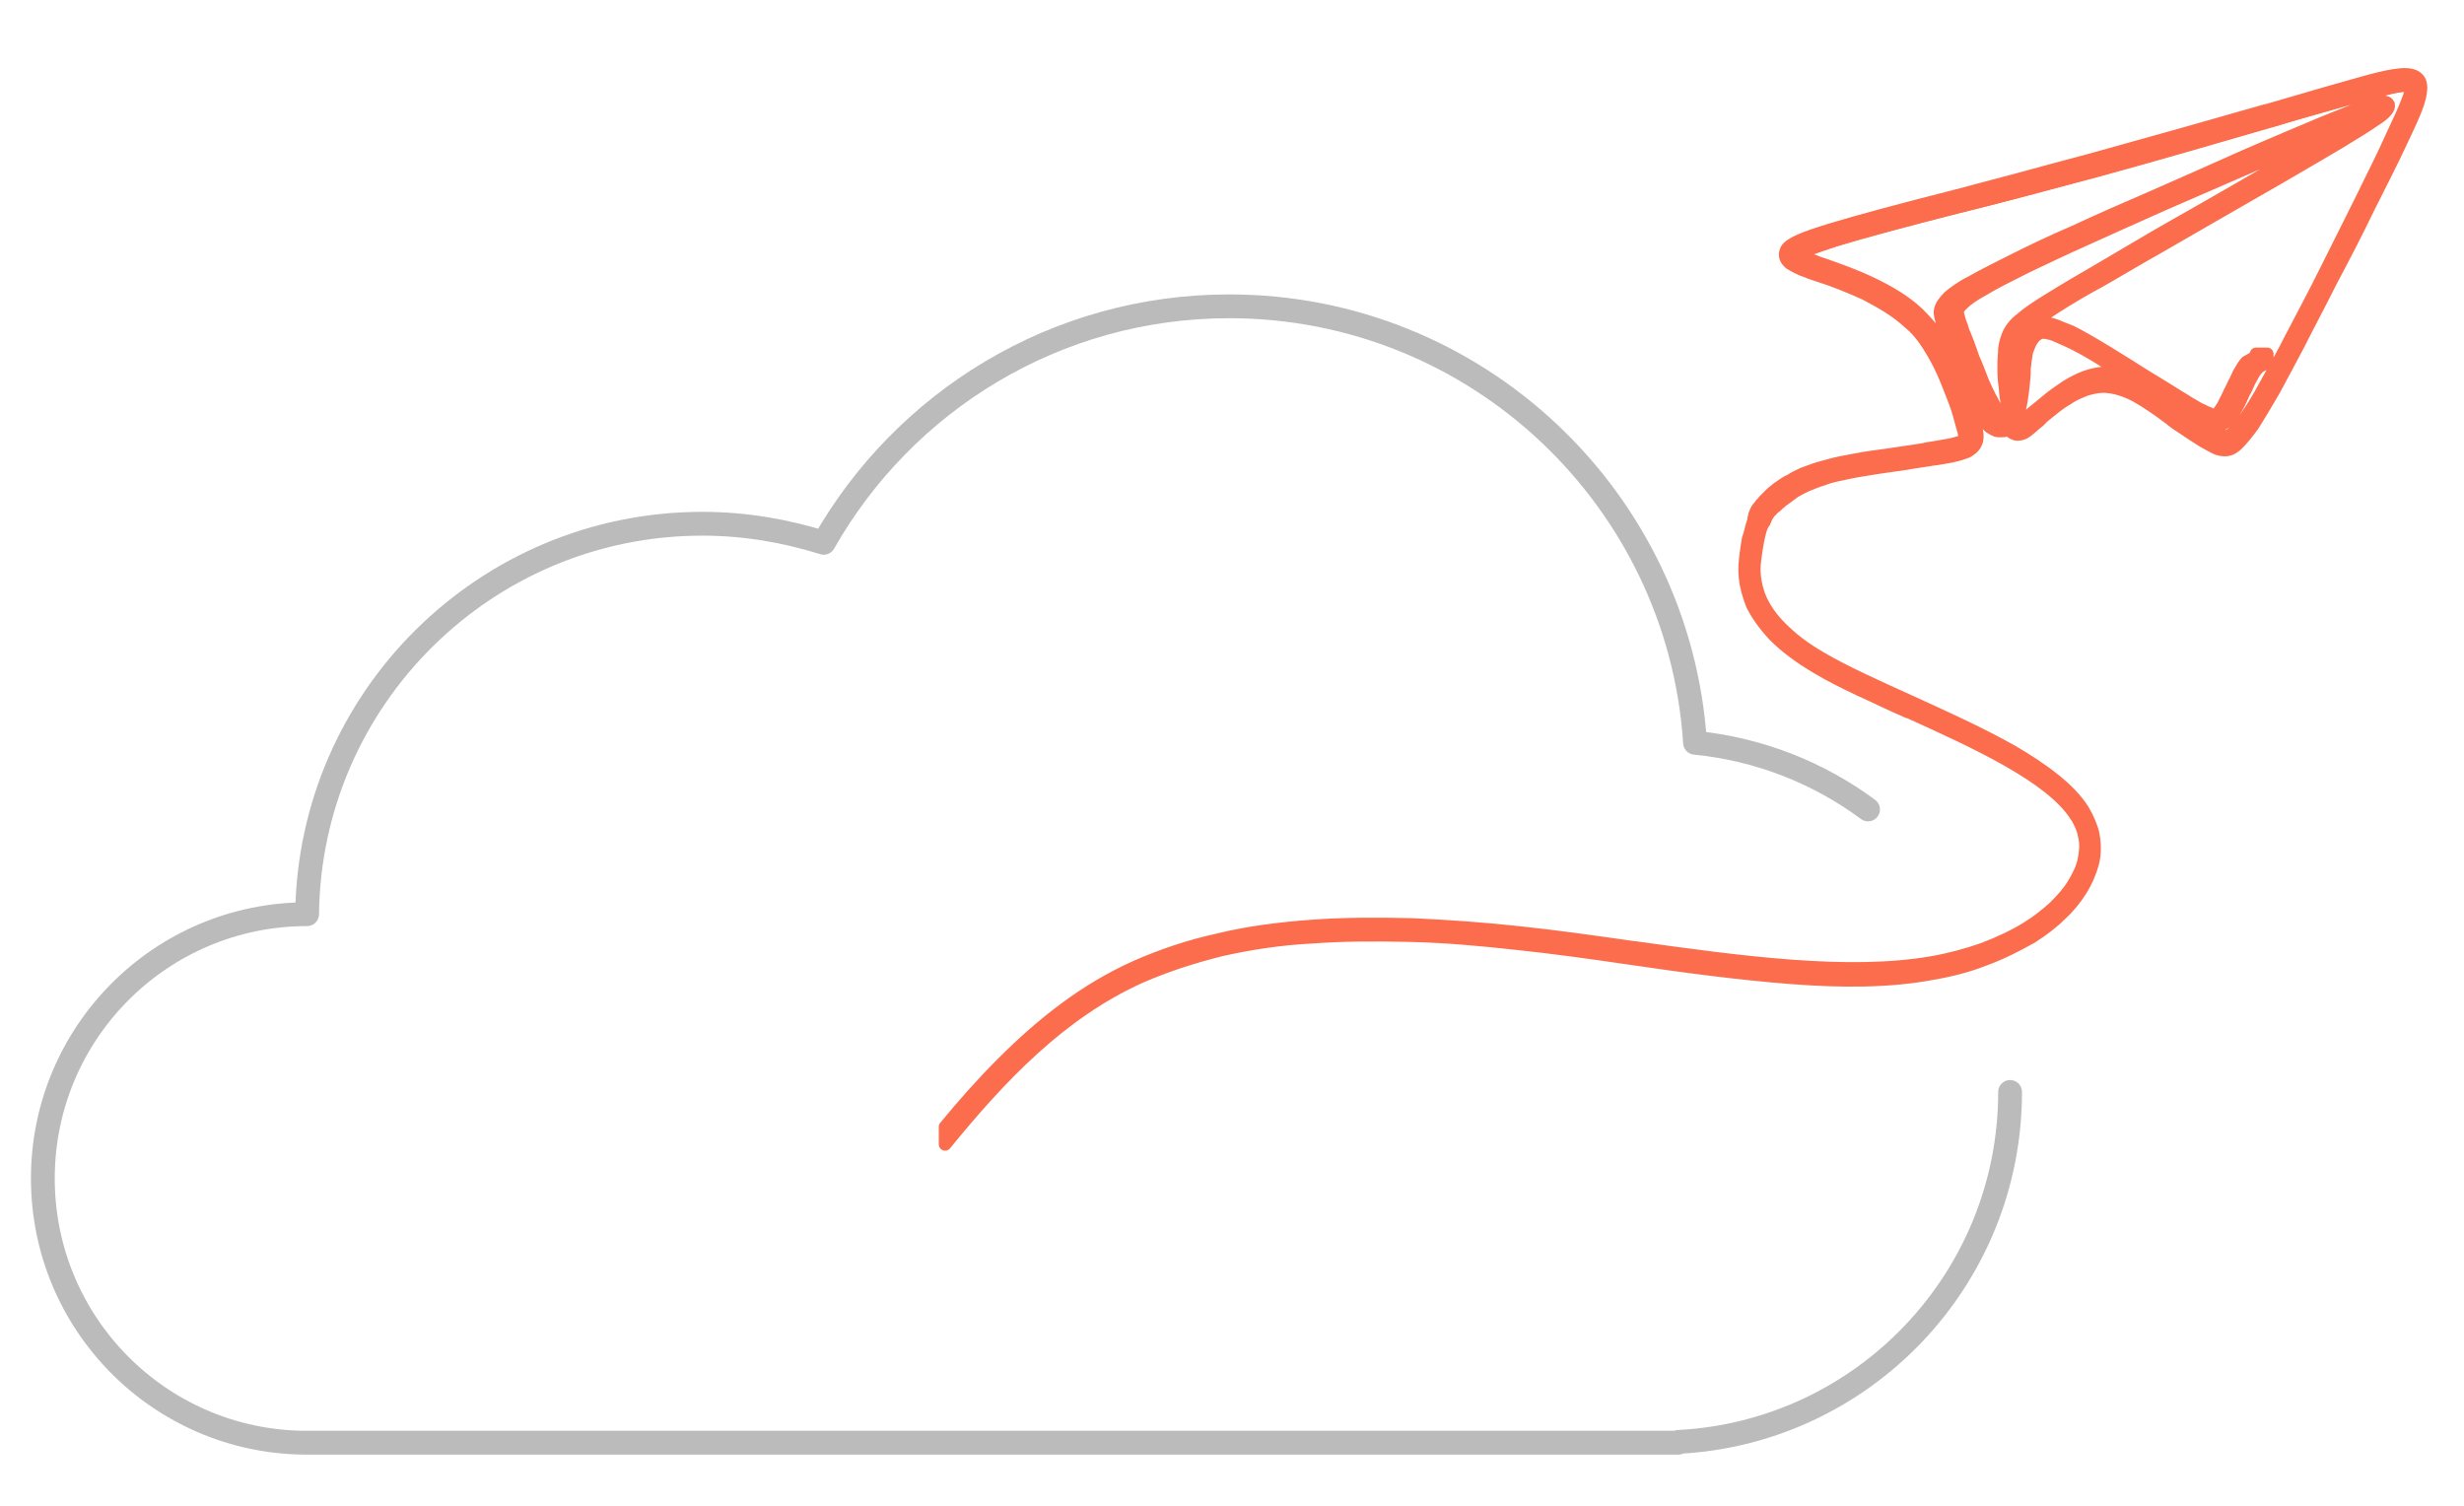 <?xml version="1.0" encoding="utf-8"?>
<!-- Generator: Adobe Illustrator 22.1.0, SVG Export Plug-In . SVG Version: 6.00 Build 0)  -->
<svg version="1.1" id="Layer_1" xmlns="http://www.w3.org/2000/svg" xmlns:xlink="http://www.w3.org/1999/xlink" x="0px" y="0px"
	 viewBox="0 0 310.5 189.8" style="enable-background:new 0 0 310.5 189.8;" xml:space="preserve">
<style type="text/css">
	.st0{fill:none;stroke:#BBBBBB;stroke-width:3;stroke-linecap:round;stroke-linejoin:round;stroke-miterlimit:10;}
	
		.st1{fill-rule:evenodd;clip-rule:evenodd;fill:#FB6D4C;stroke:#FB6D4C;stroke-width:1.6;stroke-linecap:round;stroke-linejoin:round;}
</style>
<path class="st0" d="M235.4,102c-6.2-4.6-13.7-7.6-21.8-8.4c-2-30.7-27.5-55-58.7-55c-21.9,0-41,12-51.1,29.8
	c-4.8-1.5-9.9-2.4-15.3-2.4c-27.3,0-49.5,22-49.8,49.2c0,0,0,0,0,0c-18.4,0-33.3,14.9-33.3,33.3c0,18.3,14.7,33.1,32.9,33.3v0h173.2
	v-0.1c23.3-1.2,41.8-20.5,41.8-44.1"/>
<g>
	<path class="st1" d="M284.8,45.1h0.4c0,0.1,0,0.2-0.4,0.5l0,0c-0.3,0.2-0.8,0.5-1.5,1.8c-0.3,0.5-0.6,1.1-0.9,1.8
		c-0.5,1.1-1.1,2.3-1.6,3c-0.4,0.6-0.9,0.9-1.4,0.9c-0.5,0-1-0.2-1.6-0.4c-0.6-0.3-1.3-0.6-2.3-1.2c-1-0.6-2.2-1.3-3.8-2.3l-1.8-1.1
		c-3-1.9-6.7-4.3-9.1-5.5c-1.4-0.7-2.4-1-3.1-1.1c-0.7-0.1-1.1,0.1-1.4,0.3c-0.3,0.2-0.6,0.5-0.8,0.9c-0.2,0.3-0.4,0.7-0.5,1.1
		c-0.1,0.4-0.2,0.7-0.3,1.2c-0.1,0.5-0.1,1-0.2,1.8l0,0.5c-0.1,1.4-0.3,3.2-0.6,4.6c0.1,0.4,0.2,0.8,0.2,1.1c0.2,0.7,0.4,1,0.6,0.9
		c0.3-0.1,0.8-0.5,1.5-1.1l0.5-0.4c1-0.8,2.3-1.9,3.8-2.8c1.5-0.9,3.2-1.6,4.8-1.6c3.1-0.1,6.2,2.2,8.6,3.9l0.4,0.3
		c1.2,0.9,2.2,1.6,3.1,2.2c0.9,0.6,1.6,1,2.3,1.3c0.6,0.3,1.1,0.5,2-0.3c0.9-0.8,2.2-2.7,4.4-6.5c1.9-3.4,4.5-8.3,7.2-13.5
		c3.3-6.5,6.7-13.2,8.8-17.7c1.9-3.9,2.8-6,2.4-6.7c-0.4-0.7-2.1-0.3-5.6,0.6c-3.1,0.8-7.5,2.1-12.5,3.6c-6.6,1.9-14.4,4.2-22.1,6.3
		c-6,1.6-11.9,3.2-17.2,4.5c-6.7,1.7-12.3,3.2-15.9,4.3c-3.1,1-4.6,1.6-4.9,2.1c-0.2,0.4,0.6,0.8,2,1.4c0.5,0.2,1.1,0.4,1.7,0.6
		c3.3,1.2,8.2,2.9,11.5,6c2,1.9,3.4,4.2,4.5,6.5c1.1,2.3,1.8,4.5,2.2,6c0.5,1.6,0.7,2.5,0.4,3.2c-0.3,0.7-1.1,1-2.8,1.3
		c-1.4,0.3-3.4,0.6-5.5,0.9c-2.8,0.4-5.8,0.8-8.1,1.3c-2,0.4-3.5,0.9-4.6,1.4c-1.1,0.5-1.9,1-2.5,1.4c-0.6,0.4-1,0.8-1.4,1.1
		c-0.5,0.4-0.8,0.8-1.1,1.1c-0.4,0.5-0.5,0.7-0.6,1l-0.4-0.1l0,0c0.1-0.3,0.2-0.5,0.6-1.1c0.3-0.3,0.6-0.7,1.1-1.2
		c0.4-0.3,0.9-0.7,1.4-1.1c0.7-0.5,1.4-1,2.6-1.5c1.1-0.5,2.6-1,4.7-1.4c2.3-0.5,5.3-0.9,8.1-1.3c2.1-0.3,4.1-0.6,5.5-0.9
		c1.5-0.3,2.2-0.6,2.5-1.1c0.2-0.5,0-1.4-0.5-2.9c-0.5-1.5-1.1-3.7-2.2-6c-1.1-2.2-2.5-4.6-4.4-6.4c-3.3-3.1-8-4.8-11.4-5.9
		c-0.6-0.2-1.2-0.4-1.7-0.6c-1.7-0.7-2.7-1.2-2.3-1.9c0.3-0.6,1.9-1.3,5.1-2.3c3.6-1.1,9.2-2.6,15.9-4.3c5.3-1.4,11.2-2.9,17.2-4.5
		c7.7-2.1,15.5-4.4,22.1-6.3c5.1-1.5,9.5-2.7,12.5-3.6c3.6-1,5.5-1.4,6-0.4c0.5,0.9-0.4,3.1-2.4,7.1c-2.1,4.4-5.5,11.2-8.8,17.7
		c-2.6,5.1-5.2,10.1-7.2,13.5c-2.2,3.9-3.5,5.8-4.5,6.6c-1,0.9-1.7,0.7-2.4,0.4c-0.7-0.3-1.4-0.8-2.3-1.3c-0.9-0.6-1.9-1.3-3.2-2.2
		l-0.4-0.3c-2.4-1.7-5.4-3.9-8.4-3.8c-1.6,0-3.2,0.7-4.6,1.6c-1.5,0.9-2.7,1.9-3.7,2.8l-0.5,0.4c-0.7,0.7-1.3,1.1-1.7,1.2
		c-0.5,0.1-0.8-0.2-1.1-1.2c0-0.1-0.1-0.3-0.1-0.4c-0.2,0.4-0.4,0.7-0.6,1c-0.1,0.1-0.3,0.2-0.5,0.3c-0.2,0-0.3,0-0.5,0
		c-0.3-0.1-0.6-0.3-0.9-0.6c-0.5-0.5-1-1.4-1.5-2.5c-0.7-1.3-1.3-2.8-1.9-4.3c-0.5-1.3-0.9-2.4-1.3-3.4c-0.3-1-0.6-1.9-0.8-2.7
		c-0.2-0.8-0.4-1.4,0.8-2.5c1.1-1,3.5-2.4,8.4-4.8c4.3-2.1,10.6-5,17.2-7.9c8.1-3.6,16.4-7.2,21.7-9.4c4.9-2,7.3-2.9,7.4-2.5
		c0.1,0.4-2,1.7-6.1,4.2c-4.2,2.5-10.6,6.2-16.9,9.8c-5.5,3.2-10.9,6.3-14.8,8.6c-4.1,2.4-6.5,3.9-7.8,5c-1.3,1.1-1.7,2-1.9,3.3
		c-0.2,1.2-0.2,2.7-0.1,4.2c0.1,0.8,0.1,1.6,0.2,2.3c0.2-1.1,0.3-2.5,0.4-3.5l0-0.5c0.1-0.8,0.1-1.3,0.2-1.8
		c0.1-0.5,0.2-0.8,0.3-1.2c0.1-0.4,0.3-0.8,0.6-1.1c0.2-0.4,0.6-0.7,1-1c0.4-0.3,0.9-0.5,1.7-0.4c0.7,0.1,1.7,0.4,3.2,1.1
		c2.4,1.2,6.1,3.6,9.1,5.5l1.8,1.1c1.6,1,2.8,1.8,3.8,2.3c1,0.6,1.7,0.9,2.2,1.2c0.6,0.3,1,0.4,1.4,0.4c0.4,0,0.7-0.2,1.1-0.7
		c0.5-0.7,1.1-1.9,1.6-3c0.3-0.7,0.6-1.3,0.9-1.8c0.7-1.3,1.3-1.7,1.6-1.9l0,0C284.8,45.1,284.8,45.1,284.8,45.1L284.8,45.1z
		 M253.2,48.3c-0.1-1.5-0.1-3.1,0.1-4.3c0.2-1.4,0.6-2.3,2-3.5c1.4-1.2,3.7-2.6,7.9-5.1c3.9-2.3,9.3-5.4,14.8-8.6
		c6.3-3.6,12.6-7.3,16.9-9.8c3.9-2.3,6-3.6,5.9-3.7c0-0.1-2.2,0.8-6.9,2.7c-5.3,2.2-13.6,5.8-21.7,9.4c-6.5,2.9-12.8,5.8-17.2,7.9
		c-4.8,2.4-7.2,3.7-8.3,4.7c-1,0.9-0.9,1.5-0.7,2.1c0.2,0.7,0.5,1.6,0.8,2.6c0.3,1,0.8,2.2,1.2,3.4c0.5,1.4,1.2,2.9,1.8,4.2
		c0.5,1,1,1.9,1.5,2.4c0.3,0.3,0.5,0.4,0.7,0.5c0.1,0,0.2,0,0.3,0c0.1,0,0.2-0.1,0.3-0.2c0.3-0.2,0.5-0.7,0.7-1.2l0.1-0.2
		C253.4,50.7,253.2,49.6,253.2,48.3z"/>
	<path class="st1" d="M284.3,44.9v-0.3h1.4v0.5c0,0.1,0,0.3-0.1,0.5c-0.1,0.1-0.2,0.3-0.5,0.4l-0.1,0c-0.1,0.1-0.3,0.2-0.5,0.4
		c-0.2,0.2-0.5,0.6-0.8,1.2c-0.1,0.2-0.3,0.5-0.4,0.8c-0.2,0.4-0.3,0.7-0.5,1c-0.3,0.6-0.5,1.2-0.8,1.7c-0.3,0.5-0.6,1.1-0.9,1.4
		c-0.3,0.4-0.5,0.6-0.8,0.8c-0.3,0.2-0.6,0.3-0.9,0.3c-0.3,0-0.6,0-0.9-0.1c-0.3-0.1-0.6-0.2-0.9-0.4c-0.3-0.1-0.6-0.3-1-0.5
		c-0.4-0.2-0.8-0.4-1.3-0.7l-0.3-0.2c0.4,0.3,0.9,0.6,1.3,0.9c0.5,0.4,1,0.7,1.4,1c0.4,0.3,0.8,0.5,1.2,0.7c0.4,0.2,0.7,0.4,1,0.5
		c0.2,0.1,0.4,0.2,0.6,0.2c0.2,0,0.4-0.1,0.8-0.4c0.4-0.4,1-1,1.7-2c0.7-1,1.6-2.4,2.6-4.3c0.9-1.6,2-3.5,3.1-5.7
		c1.3-2.5,2.7-5.1,4-7.7c1.5-3,3.1-6.2,4.6-9.2c1.6-3.3,3.1-6.2,4.1-8.5c0.9-1.9,1.6-3.4,2-4.5c0.4-1,0.5-1.5,0.4-1.8
		c-0.1-0.1-0.4-0.1-1.1-0.1c-0.9,0.1-2.2,0.4-3.9,0.9c-1.6,0.4-3.4,0.9-5.5,1.5c-2.5,0.7-4.7,1.3-7,2l-0.1,0
		c-6.6,1.9-14.4,4.2-22.1,6.3c-6,1.6-11.8,3.2-17.1,4.5l-0.1,0c-6.6,1.7-12.3,3.2-15.8,4.3c-1.5,0.5-2.7,0.9-3.5,1.2
		c-0.7,0.3-1.1,0.5-1.1,0.7c-0.1,0.1,0.1-0.1,0.2-0.1c0.3,0.2,0.9,0.4,1.6,0.7c0.3,0.1,0.6,0.2,0.8,0.3l0.9,0.3
		c1.7,0.6,3.7,1.3,5.8,2.3c2.1,1,4.2,2.2,5.9,3.8c1,1,1.9,2,2.7,3.2c0.8,1.1,1.4,2.3,1.9,3.5c0.5,1.2,1,2.3,1.4,3.3
		c0.4,1,0.7,2,0.9,2.8c0.2,0.8,0.4,1.5,0.5,2c0.1,0.6,0.1,1.1-0.1,1.5c-0.2,0.5-0.6,0.8-1.1,1.1c-0.5,0.2-1.1,0.4-2,0.6
		c-0.7,0.1-1.5,0.3-2.5,0.4c-1.1,0.2-2.1,0.3-3.1,0.5l0,0c-2.8,0.4-5.8,0.8-8,1.3c-1,0.2-1.9,0.4-2.6,0.7c-0.7,0.2-1.4,0.5-1.9,0.7
		c-0.5,0.2-1,0.5-1.4,0.7c-0.4,0.2-0.7,0.5-1,0.7c-0.3,0.2-0.5,0.4-0.7,0.5c-0.2,0.2-0.5,0.4-0.6,0.5c-0.2,0.2-0.4,0.4-0.6,0.5
		c-0.2,0.2-0.3,0.4-0.5,0.5c-0.2,0.2-0.3,0.4-0.4,0.5c-0.1,0.1-0.1,0.2-0.1,0.3l-0.2,0.5l-1.3-0.4c0-0.2,0.1-0.3,0.1-0.5
		c0.1-0.2,0.1-0.3,0.2-0.5c0.1-0.2,0.3-0.4,0.5-0.7c0.1-0.2,0.3-0.3,0.5-0.6c0.2-0.2,0.4-0.4,0.7-0.7c0.2-0.2,0.4-0.4,0.7-0.6
		c0.2-0.2,0.5-0.4,0.8-0.6c0.3-0.2,0.7-0.5,1.2-0.7c0.4-0.3,0.9-0.5,1.5-0.8c0.6-0.2,1.3-0.5,2-0.7c0.8-0.2,1.7-0.5,2.7-0.7
		c1.1-0.2,2.5-0.5,3.9-0.7c1.5-0.2,2.9-0.4,4.2-0.6c1.2-0.2,2.3-0.3,3-0.5c0.9-0.1,1.7-0.3,2.4-0.4c0.7-0.1,1.3-0.3,1.6-0.4
		c0.3-0.1,0.4-0.2,0.5-0.4c0.1-0.2,0.1-0.4,0-0.8c-0.1-0.4-0.3-1-0.5-1.8c-0.2-0.8-0.5-1.7-0.9-2.7c-0.4-1-0.8-2.1-1.3-3.2
		c-0.5-1.1-1.1-2.2-1.8-3.3c-0.7-1.1-1.5-2.1-2.5-2.9c-1.6-1.5-3.6-2.6-5.5-3.6c-2-0.9-4-1.7-5.6-2.2l-0.9-0.3
		c-0.3-0.1-0.6-0.2-0.8-0.3c-0.9-0.3-1.6-0.7-2.1-1c-0.6-0.5-0.8-1-0.5-1.7c0.2-0.4,0.8-0.8,1.7-1.2c0.9-0.4,2.1-0.8,3.7-1.3
		c3.6-1.1,9.2-2.6,15.9-4.3l0,0c2.6-0.7,5.3-1.4,8.3-2.2c2.9-0.8,5.9-1.6,8.9-2.4c7.6-2.1,15.4-4.3,22-6.2l0.1,0
		c5.1-1.5,9.6-2.8,12.5-3.6c1.8-0.5,3.2-0.8,4.3-0.9c1.2-0.1,2,0.1,2.4,0.8c0.3,0.6,0.2,1.5-0.2,2.8c-0.4,1.2-1.1,2.7-2.1,4.8
		c-1.1,2.4-2.6,5.3-4.2,8.5c-1.4,2.9-3,6-4.7,9.2c-1.4,2.8-2.8,5.4-4,7.8c-1.1,2.1-2.2,4.1-3.1,5.8c-1.1,1.9-2,3.4-2.7,4.5
		c-0.8,1.1-1.4,1.8-1.9,2.3c-0.6,0.6-1.1,0.8-1.6,0.8c-0.5,0-0.9-0.1-1.3-0.3c-0.4-0.2-0.7-0.4-1.1-0.6c-0.4-0.2-0.8-0.5-1.3-0.8
		c-0.5-0.3-0.9-0.6-1.5-1c-0.5-0.3-1.1-0.7-1.7-1.2l-0.4-0.3c-1.2-0.9-2.5-1.8-3.9-2.6c-1.3-0.7-2.8-1.2-4.2-1.2
		c-0.7,0-1.5,0.2-2.2,0.4c-0.7,0.3-1.5,0.6-2.2,1.1c-0.7,0.4-1.4,0.9-2,1.4c-0.6,0.5-1.2,0.9-1.6,1.4l-0.5,0.4
		c-0.8,0.7-1.3,1.2-1.9,1.3c-0.5,0.1-0.8,0-1.2-0.3c-0.1-0.1-0.2-0.3-0.3-0.5l-0.1,0.1c-0.1,0.1-0.2,0.2-0.3,0.2
		c-0.1,0.1-0.2,0.1-0.4,0.1c-0.1,0-0.3,0-0.4,0c-0.1,0-0.3,0-0.4-0.1c-0.2-0.1-0.4-0.2-0.6-0.3c-0.2-0.1-0.4-0.3-0.5-0.5
		c-0.2-0.3-0.5-0.6-0.8-1.1c-0.3-0.4-0.6-1-0.8-1.5c-0.3-0.6-0.6-1.3-0.9-2c-0.3-0.8-0.7-1.6-1-2.3c-0.2-0.6-0.5-1.2-0.7-1.8
		c-0.2-0.6-0.4-1.1-0.6-1.6c-0.2-0.5-0.3-1-0.5-1.4c-0.1-0.4-0.3-0.8-0.4-1.2c-0.1-0.5-0.3-0.9-0.2-1.4c0.1-0.5,0.4-1,1.1-1.7
		c0.6-0.5,1.5-1.2,2.9-1.9c1.4-0.8,3.2-1.7,5.6-2.9c2-1,4.5-2.2,7.3-3.4c3-1.4,6.4-2.9,9.9-4.4c3.9-1.7,7.9-3.5,11.5-5.1
		c3.9-1.7,7.5-3.2,10.1-4.3c2.5-1,4.3-1.7,5.5-2.2c1.6-0.5,2.4-0.5,2.6,0c0.1,0.4-0.4,1.1-1.7,1.9c-1,0.7-2.6,1.7-4.6,2.9
		c-4.2,2.5-10.6,6.2-16.9,9.8l0,0c-2.8,1.6-5.5,3.2-8,4.6c-2.6,1.5-4.9,2.9-6.8,3.9c-2.1,1.2-3.7,2.2-4.9,3
		c-1.1,0.7-1.9,1.3-2.5,1.8c0.2-0.1,0.4-0.2,0.7-0.3c0.3-0.1,0.7-0.1,1.2-0.1c0.4,0,0.9,0.1,1.5,0.3c0.5,0.2,1.2,0.5,2,0.8
		c2.4,1.2,6.2,3.6,9.2,5.5l1.8,1.1c0.8,0.5,1.5,0.9,2.1,1.3c0.6,0.4,1.2,0.7,1.6,1c0.5,0.3,0.9,0.5,1.2,0.7c0.3,0.2,0.7,0.3,1,0.5
		c0.3,0.1,0.5,0.2,0.7,0.3c0.2,0.1,0.3,0.1,0.4,0.1c0.1,0,0.2,0,0.3-0.1c0.1-0.1,0.3-0.2,0.4-0.4c0.2-0.3,0.5-0.7,0.7-1.2
		c0.3-0.5,0.5-1.1,0.8-1.6c0.2-0.4,0.3-0.7,0.5-1c0.1-0.3,0.3-0.6,0.4-0.9c0.4-0.7,0.7-1.2,1-1.5C283.9,45.2,284.1,45,284.3,44.9
		L284.3,44.9L284.3,44.9z M254.8,42.2c-0.1,0.2-0.2,0.3-0.3,0.5c-0.1,0.2-0.2,0.4-0.2,0.6c0.1-0.2,0.1-0.3,0.2-0.5
		C254.6,42.6,254.7,42.4,254.8,42.2L254.8,42.2z M268.8,47.8c-2.8-1.8-5.9-3.8-8.1-4.8c-0.7-0.3-1.3-0.6-1.8-0.8
		c-0.5-0.2-0.8-0.2-1.1-0.3c-0.3,0-0.5,0-0.6,0c-0.2,0-0.3,0.1-0.4,0.2l0,0c-0.1,0.1-0.3,0.2-0.4,0.3c-0.1,0.1-0.2,0.3-0.3,0.4
		c-0.1,0.1-0.2,0.3-0.3,0.5c-0.1,0.2-0.1,0.3-0.2,0.5c-0.1,0.2-0.1,0.3-0.2,0.5c0,0.2-0.1,0.4-0.1,0.6c0,0.2-0.1,0.5-0.1,0.7
		c0,0.3-0.1,0.6-0.1,1l0,0.5c-0.1,1.4-0.3,3.2-0.6,4.5l0.1,0.4c0,0.2,0.1,0.3,0.1,0.5c0.1,0.2,0.1,0.4,0.2,0.5
		c0.1,0,0.2-0.1,0.3-0.2c0.2-0.2,0.5-0.4,0.9-0.8l0.5-0.4c0.5-0.4,1.1-0.9,1.7-1.4c0.6-0.5,1.4-1,2.1-1.5c0.8-0.5,1.6-0.9,2.4-1.2
		c0.9-0.3,1.7-0.5,2.6-0.5C266.5,47.1,267.7,47.4,268.8,47.8L268.8,47.8z M252.8,50.1c-0.1-0.6-0.1-1.2-0.2-1.8
		c-0.1-0.8-0.1-1.6-0.1-2.4c0-0.7,0.1-1.4,0.1-2c0.1-0.7,0.3-1.4,0.6-2c0.3-0.6,0.8-1.2,1.6-1.8c0.7-0.6,1.7-1.3,3-2.1
		c1.3-0.8,2.9-1.8,5-3c2-1.2,4.3-2.5,6.8-4c2.5-1.5,5.2-3,8-4.6c3.1-1.8,6.3-3.6,9.2-5.3c2.9-1.7,5.5-3.2,7.7-4.5l1.5-0.9l-1.9,0.8
		c-2.8,1.2-6.3,2.7-10.1,4.3c-3.7,1.6-7.6,3.3-11.5,5c-3.4,1.5-6.7,3-9.8,4.4c-2.7,1.2-5.2,2.4-7.3,3.4c-2.4,1.2-4.2,2.1-5.5,2.9
		c-1.3,0.7-2.1,1.3-2.6,1.8c-0.4,0.4-0.6,0.6-0.6,0.9c0,0.2,0,0.5,0.1,0.7c0.1,0.4,0.2,0.8,0.4,1.2c0.1,0.5,0.3,0.9,0.5,1.4
		c0.2,0.5,0.4,1,0.6,1.6c0.2,0.6,0.4,1.2,0.7,1.8c0.3,0.8,0.6,1.5,0.9,2.3c0.3,0.7,0.6,1.3,0.9,1.9c0.3,0.5,0.5,1,0.8,1.4
		c0.2,0.4,0.4,0.6,0.6,0.9c0.1,0.1,0.2,0.2,0.3,0.3c0.1,0.1,0.1,0.1,0.2,0.1c0,0,0,0,0.1,0l0.1,0c0.1-0.1,0.2-0.2,0.2-0.3
		c0.1-0.2,0.2-0.4,0.3-0.7l0-0.1C252.9,51.2,252.9,50.7,252.8,50.1z"/>
	<path class="st1" d="M221.5,64.6L221.5,64.6c-0.3,0.5-0.6,1.1-0.8,1.9c-0.1,0.4-0.2,0.9-0.4,1.4c-0.1,0.6-0.2,1.2-0.3,2
		c-0.1,0.8-0.2,1.7-0.1,2.8c0.1,1.1,0.4,2.2,0.9,3.5c0.6,1.2,1.5,2.5,2.8,3.9c1.3,1.3,3.1,2.7,5.5,4.1c1.5,0.9,3.3,1.8,5.2,2.7
		c2,0.9,4,1.9,6.1,2.8l0.1,0c8.6,3.9,18,8.2,21.1,13.1c0.3,0.4,0.5,0.9,0.7,1.3c0.2,0.5,0.3,0.9,0.4,1.4c0.2,1,0.1,1.9-0.1,2.9
		c-0.2,1-0.7,2-1.3,3c-0.6,1-1.4,1.9-2.4,2.9c-1,0.9-2.1,1.8-3.4,2.6c-1.6,1-3.5,1.9-5.6,2.7c-2,0.7-4.2,1.3-6.5,1.7
		c-10.5,1.8-23.8,0-37.4-1.9l-0.1,0c-4.9-0.7-9.8-1.4-14.6-1.9c-4.6-0.5-9-0.8-13.4-1c-4.4-0.1-8.6-0.1-12.6,0.2
		c-4.1,0.3-8,0.8-11.7,1.7c-3.7,0.8-7.2,2-10.4,3.4c-6.5,2.9-11.9,7.2-16.9,12.2c-2.5,2.5-4.9,5.2-7.2,8v2.2
		c7-8.6,14.6-16.6,24.6-21.1c3.2-1.4,6.6-2.5,10.2-3.4c3.6-0.8,7.4-1.4,11.4-1.6c4-0.3,8.2-0.3,12.5-0.2c4.3,0.1,8.8,0.5,13.3,1
		c4.8,0.5,9.7,1.2,14.5,1.9l0,0c6.8,1,13.6,1.9,20,2.4c6.4,0.5,12.5,0.5,17.8-0.5c2.4-0.4,4.7-1,6.7-1.8c2.2-0.8,4.1-1.8,5.9-2.8
		c1.4-0.9,2.6-1.8,3.6-2.8c1.1-1,1.9-2,2.6-3.1c0.7-1.1,1.2-2.3,1.5-3.4c0.3-1.1,0.3-2.3,0.1-3.5c-0.1-0.6-0.3-1.1-0.5-1.6
		c-0.2-0.5-0.5-1.1-0.8-1.6c-1.7-2.7-5-5.1-8.9-7.4c-3.9-2.2-8.5-4.3-12.9-6.3l0,0c-4.2-1.9-8.2-3.7-11.1-5.4
		c-2.3-1.3-3.9-2.6-5.2-3.9c-1.2-1.2-2-2.4-2.5-3.5c-0.5-1.1-0.7-2.1-0.8-3c-0.1-0.9,0-1.8,0.1-2.5c0.1-0.7,0.2-1.4,0.3-1.9
		c0.1-0.5,0.2-0.9,0.3-1.3c0.2-0.7,0.5-1.2,0.7-1.6l0.3-0.5l-1.3-0.7L221.5,64.6z"/>
</g>
</svg>
